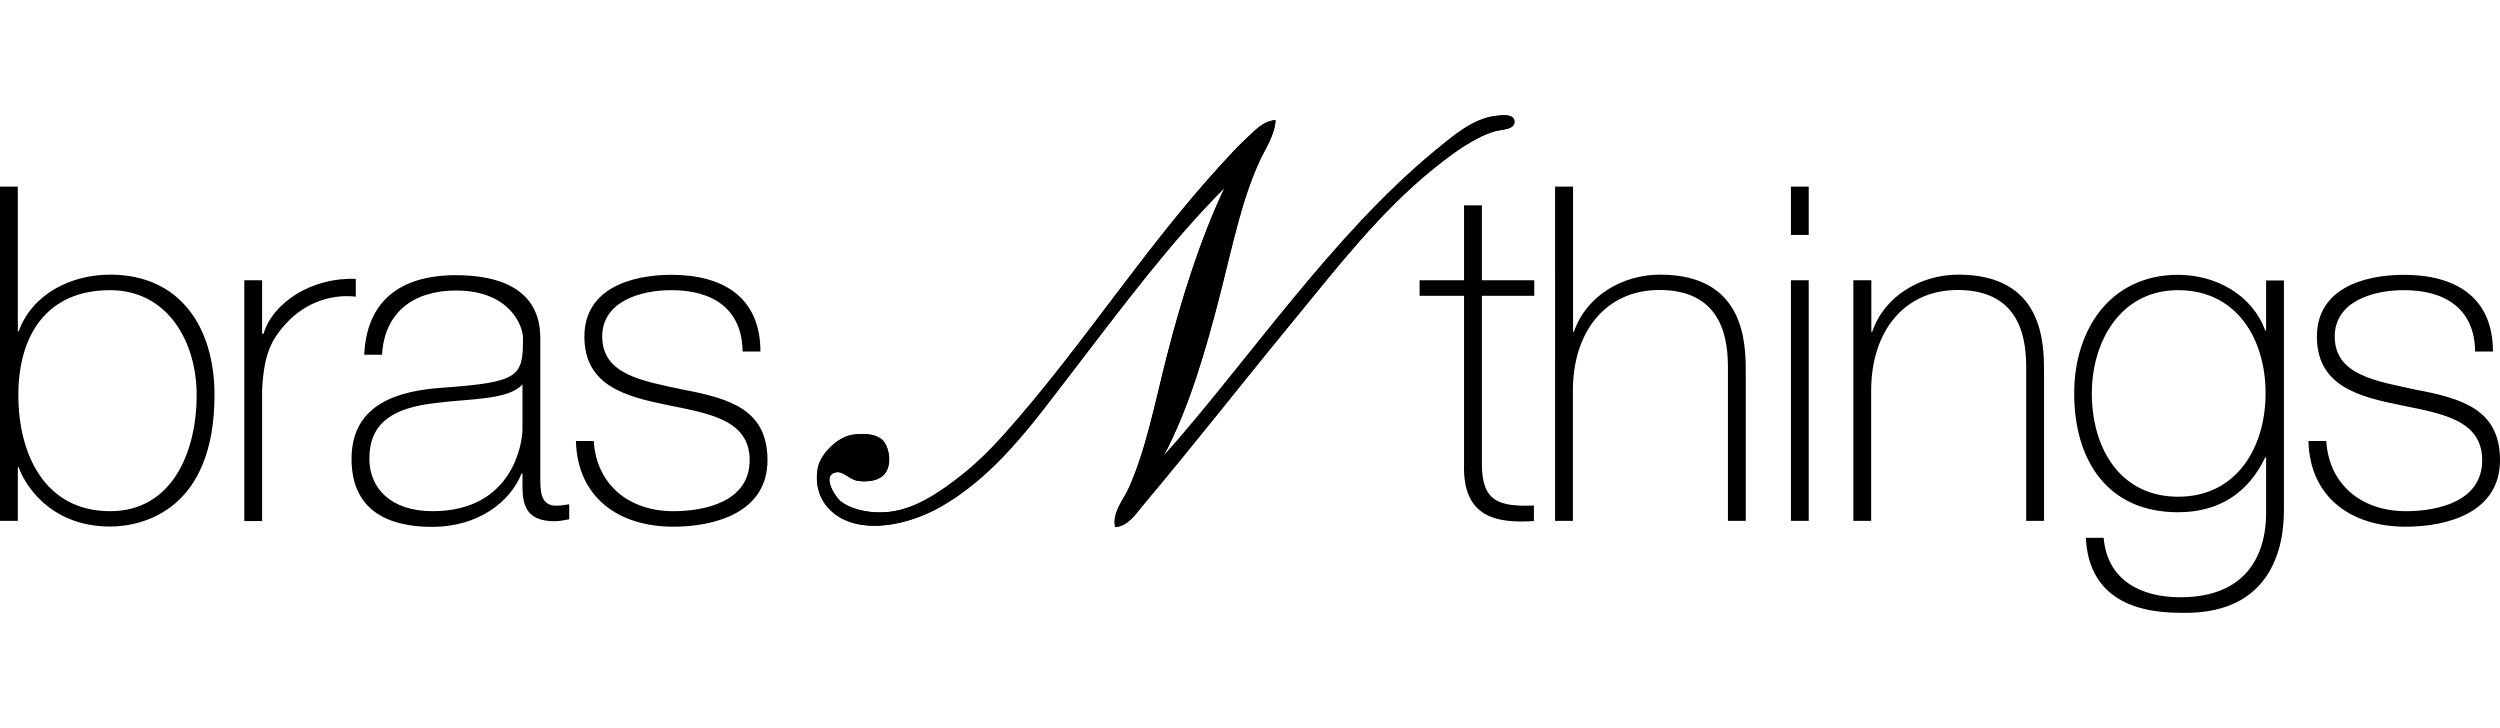 <svg id="Layer_1" xmlns="http://www.w3.org/2000/svg" viewBox="0 0 1417.3 412.8"><style>.st0{fill-rule:evenodd;clip-rule:evenodd}</style><path class="st0" d="M647.5 287.1c29.8-35.4 56.9-70.2 86.4-106 24.5-29.9 48.7-61.1 78.9-85.5 9.9-8 22.4-17.4 34.1-21 4.1-1.3 12.5-.9 11.7-6.1-.6-3.7-5.7-3.4-10.7-2.8-13.3 1.7-24.9 12.1-34.1 19.6-58.8 48.4-106.4 119.9-154.1 173.3 14.6-27.6 24.1-60.5 32.7-94.3 6.6-25.9 11.9-51.8 21.9-73.3 3.4-7.3 8.4-14.4 8.9-22.9-7.2.5-12.1 6.4-16.8 10.7-4.8 4.4-9.3 9.4-13.5 14-44.6 48.5-79.2 103.8-123.3 153.2-8.5 9.5-17 18-28.5 26.6-10.4 7.9-23.4 16.4-37.8 17.7-10.9 1-21.4-1.7-27.1-6.5-2.1-1.8-10.4-13.6-2.8-15.9 4.9-1.4 7.7 3.9 13.1 4.7 4.3.6 10.2.4 14-2.8 6.1-5.2 3.7-17.6-.9-21-4.2-3.1-10.8-3.2-16.3-2.3-8.7 1.4-18.3 11.3-19.6 19.1-2.6 15.4 6.1 24.9 15 29 17.3 8 40.3.6 53.2-6.5 31.7-17.4 53.2-47.5 73.8-74.3 31.7-41.3 58.3-77 88.7-107.4-13.4 28.3-24 61.3-32.7 95.3-6.6 25.8-11.7 52.7-21.5 74.7-3.1 7-9.6 14-7.9 22.4 7-.5 11.3-7 15.2-11.7z"/><path class="st0" d="M632.1 298.8c-1.7-8.4 4.8-15.4 7.9-22.4 9.8-22 14.9-48.9 21.5-74.7 8.7-34 19.3-67 32.7-95.3-30.4 30.4-57 66.1-88.7 107.4-20.6 26.8-42.1 56.8-73.8 74.3-12.9 7.1-35.9 14.5-53.2 6.5-8.8-4.1-17.5-13.6-15-29 1.3-7.8 10.9-17.8 19.6-19.1 5.5-.9 12.1-.7 16.3 2.3 4.7 3.4 7 15.8.9 21-3.8 3.2-9.7 3.4-14 2.8-5.4-.8-8.2-6.1-13.1-4.7-7.6 2.2.7 14.1 2.8 15.9 5.7 4.8 16.2 7.5 27.1 6.5 14.4-1.3 27.4-9.9 37.8-17.7 11.5-8.6 20-17.1 28.5-26.6 44.1-49.4 78.7-104.6 123.3-153.2 4.3-4.7 8.7-9.6 13.5-14 4.7-4.3 9.6-10.2 16.8-10.7-.5 8.5-5.5 15.6-8.9 22.9-10.1 21.5-15.4 47.4-21.9 73.3-8.6 33.8-18.1 66.8-32.7 94.3 47.7-53.5 95.4-125 154.1-173.3 9.2-7.5 20.8-17.9 34.1-19.6 5.1-.6 10.2-.9 10.7 2.8.8 5.2-7.6 4.8-11.7 6.1-11.7 3.7-24.2 13-34.1 21-30.2 24.4-54.4 55.6-78.9 85.5-29.5 35.8-56.6 70.6-86.4 106-3.7 4.7-8 11.2-15.2 11.7z"/><g><path d="M0 105.8h10.1v82h.5c7.7-21.2 29.7-32.1 51.8-32.1 40.1 0 59.2 30.3 59.2 68.2 0 65-40.3 74.6-59.2 74.6-35.8 0-49.6-26.5-51.8-33.7h-.5v30.5H0V105.8zM111.5 224c0-30.3-16.5-59.5-49.1-59.5-35.6 0-52 25.2-52 59.5 0 33.4 14.9 65.8 52 65.8 35.8 0 49.1-34.5 49.1-65.8zM148.6 189.2h.8c5.3-17.8 27.6-32.1 52.3-31.1v10.1c-10.6-1.3-25.5 1.3-37.7 13.3-10.1 10.3-14.3 18.8-15.4 39.3v74.6h-10.1V158.9h10.1v30.3zM306.3 270.2c0 8 0 16.5 9 16.5 1.9 0 4.3-.3 7.4-.8v8.5c-2.9.5-5.6 1.1-8.2 1.1-15.9 0-18.3-8.8-18.3-19.9v-7.2h-.5c-6.4 16.2-24.7 30.3-50.7 30.3-25.7 0-45.7-9.8-45.7-38.5 0-31.9 27.6-38.5 50.2-40.3 45.1-3.2 47-6.1 47-28.4 0-6.1-6.9-26.8-38-26.8-24.4 0-40.6 12.7-41.9 36.4h-10.1c1.3-30 19.9-45.1 52-45.1 23.9 0 47.8 7.4 47.8 35.6v78.6zm-10.1-52.3c-8 9-29.7 8-49.4 10.6-23.9 2.7-37.4 11.1-37.4 31.6 0 16.5 12 29.7 35.8 29.7 45.9 0 51-39.3 51-46.4v-25.5zM336.6 250c1.6 25.2 20.4 39.8 45.1 39.8 17.8 0 43.3-5.3 43.3-28.9 0-23.1-23.4-26.5-46.7-31.3-23.6-4.8-47-10.9-47-38.8 0-27.1 26.3-35 49.4-35 28.9 0 50.4 12.5 50.4 43.5H421c-.3-24.7-17.5-34.8-40.3-34.8-18.6 0-39.3 6.9-39.3 26.3 0 21.8 23.4 25.2 45.4 30 27.1 5.1 48.3 11.4 48.3 40.1 0 29.5-29.5 37.7-53.4 37.7-31.1 0-54.4-16.7-55.2-48.6h10.1zM869.8 167.7h-29.7V263c0 22 10.4 24.2 29.5 23.6v8.8c-20.7 1.3-40.6-1.6-39.6-32.4v-95.3h-25.2v-8.8H830v-42.5h10.1v42.5h29.7v8.8zM891.8 105.8v82.3h.5c6.9-20.4 27.6-32.4 48.8-32.4 48 0 48.6 38.5 48.6 55.2v84.4h-10.1V209c0-14.1-1.6-44.6-38.8-44.6-30.5 0-49.1 23.6-49.1 57.1v73.8h-10.1V105.8h10.2zM1015.3 133.2v-27.4h10.1v27.4h-10.1zm0 162.2V158.9h10.1v136.4h-10.1zM1050.8 158.9h10.1v29.2h.5c6.9-20.4 27.6-32.4 48.8-32.4 48.1 0 48.6 38.5 48.6 55.2v84.4h-10.1V209c0-14.1-1.6-44.6-38.8-44.6-30.5 0-49.1 23.6-49.1 57.1v73.8h-10.1V158.9zM1294.8 158.9v129.3c0 10.6 0 61-58.9 59.2-29.2 0-51.8-10.9-53.4-42.5h10.1c2.1 24.2 21.2 33.7 43.5 33.7 47.8 0 48.6-39 48.6-48v-31.3h-.5c-9.6 20.2-26.3 31.1-49.4 31.1-40.1 0-58.9-29.5-58.9-67.4 0-36.1 20.4-67.2 58.9-67.2 21.2 0 41.9 11.1 49.4 31.6h.5V159h10.1zm-108.9 64c0 32.1 16.7 58.7 48.9 58.7 33.2 0 49.6-27.9 49.6-58.7 0-30.5-16.2-58.4-49.6-58.4-32.9 0-48.9 29.5-48.9 58.4zM1318.8 250c1.6 25.2 20.5 39.8 45.1 39.8 17.8 0 43.3-5.3 43.3-28.9 0-23.1-23.4-26.5-46.7-31.3-23.6-4.8-47-10.9-47-38.8 0-27.1 26.3-35 49.4-35 28.9 0 50.4 12.5 50.4 43.5h-10.1c-.3-24.7-17.5-34.8-40.3-34.8-18.6 0-39.3 6.9-39.3 26.3 0 21.8 23.4 25.2 45.4 30 27.1 5.1 48.3 11.4 48.3 40.1 0 29.5-29.5 37.7-53.4 37.7-31.1 0-54.4-16.7-55.2-48.6h10.1z"/></g></svg>